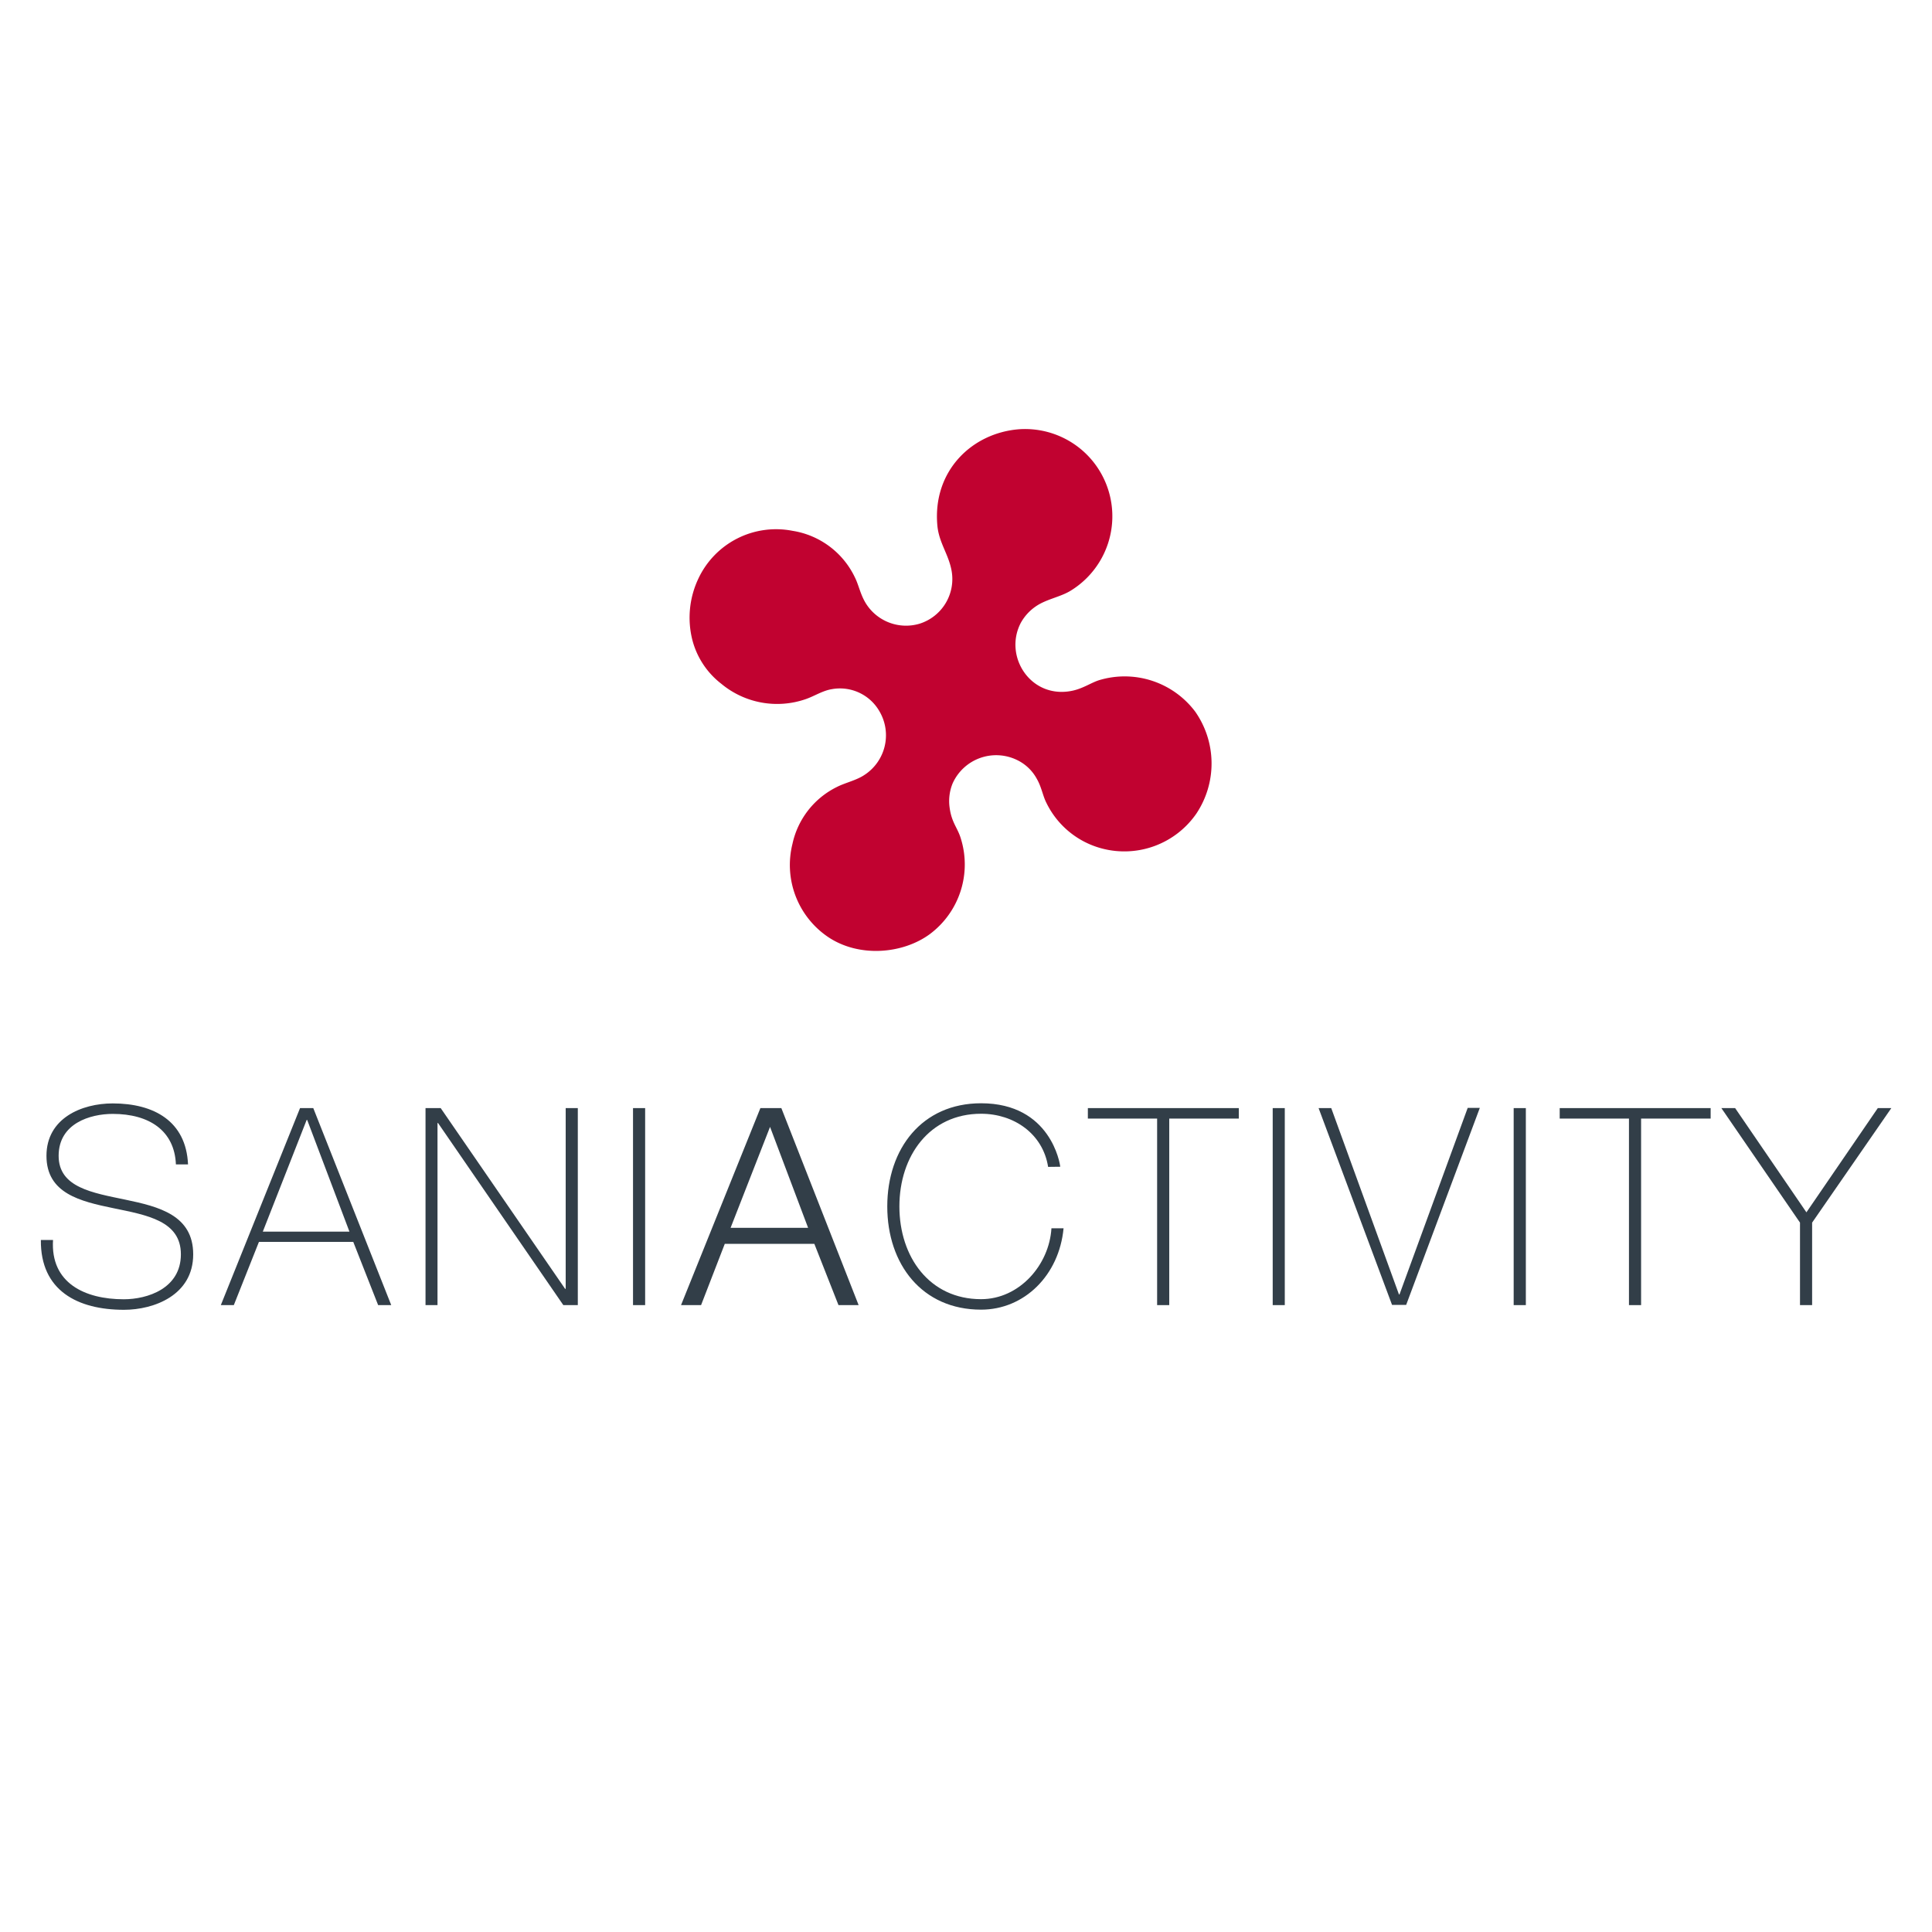 <svg viewBox="0 0 400 400" xmlns="http://www.w3.org/2000/svg"><path d="m0 0h400v400h-400z" fill="none"/><g fill="#323e48"><path d="m36.42 241.08c-.29-7-5.54-10.46-13.08-10.46-4.63 0-11.2 1.94-11.2 8.68 0 6.57 7 7.65 13.88 9.09s13.98 3.2 13.98 11.31c0 8.45-8.11 11.48-14.34 11.48-9.54 0-17.31-3.94-17.2-14.46h2.52c-.56 8.92 6.59 12.28 14.64 12.28 4.91 0 11.83-2.23 11.83-9.31 0-6.92-7-8.11-13.94-9.54s-13.89-3.08-13.89-10.85 7.26-10.85 13.72-10.85c8.51 0 15.19 3.66 15.59 12.63z"/><path d="m64.86 229.42 16.14 40.79h-2.71l-5.15-13.09h-19.53l-5.2 13.09h-2.69l16.4-40.79zm7.49 25.58-8.75-23.13h-.11l-9.08 23.13z"/><path d="m88.1 229.42h3.14l25.76 37.42h.12v-37.42h2.51v40.79h-3l-25.94-37.7h-.11v37.7h-2.48z"/><path d="m131.06 229.42h2.51v40.79h-2.51z"/><path d="m157.43 229.42h4.34l16 40.79h-4.17l-5-12.69h-18.54l-4.91 12.69h-4.15zm-6.17 24.79h16.05l-7.88-20.9z"/><path d="m217 241.59c-1.08-6.86-7.08-11-13.88-11-10.68 0-16.91 8.74-16.91 19.19s6.23 19.2 16.91 19.2c7.94 0 14.11-7.09 14.57-14.68h2.51c-.91 9.71-8.11 16.85-17.08 16.85-12.23 0-19.42-9.42-19.42-21.37s7.19-21.36 19.42-21.36c14.45 0 16.34 12.57 16.4 13.14z"/><path d="m225.23 231.59v-2.17h31.25v2.17h-14.4v38.62h-2.51v-38.62z"/><path d="m263.5 229.42h2.5v40.79h-2.5z"/><path d="m289.64 268h.11l14.12-38.62h2.51l-15.25 40.79h-2.92l-15.21-40.75h2.62z"/><path d="m313.39 229.42h2.52v40.79h-2.52z"/><path d="m322.92 231.59v-2.17h31.25v2.17h-14.4v38.62h-2.51v-38.62z"/><path d="m388.78 229.42h2.8l-16.4 23.71v17.08h-2.51v-17.08l-16.28-23.71h2.85l14.76 21.58z"/></g><path d="m211 88.87a18.11 18.11 0 0 1 13.13 4.42 18.07 18.07 0 0 1 -2.45 29c-2.1 1.3-5 1.75-7.13 3.19a10 10 0 0 0 -3.18 3.43c-3.67 6.93 2 15.84 10.55 14.12 2.29-.46 4-1.7 5.65-2.21a18.28 18.28 0 0 1 19.88 6.51 18.7 18.7 0 0 1 .25 21.11 18.13 18.13 0 0 1 -19.52 7.24 17.83 17.83 0 0 1 -11.53-9.45c-.76-1.47-1-3.28-2-5a9.15 9.15 0 0 0 -4.17-3.92 9.88 9.88 0 0 0 -13.26 4.91 9.69 9.69 0 0 0 -.61 5c.42 3.13 1.63 4.1 2.32 6.39a18 18 0 0 1 -6.38 19.76c-5.6 4.14-14.68 4.95-21.11.62a18 18 0 0 1 -7.37-19.27 17.17 17.17 0 0 1 9.21-11.79c1.67-.86 4-1.36 5.65-2.46a9.79 9.79 0 0 0 3.19-13.13 9.42 9.42 0 0 0 -9.82-4.67c-2 .31-3.63 1.44-5.52 2.09a18.08 18.08 0 0 1 -17.44-3.19 16.76 16.76 0 0 1 -6-9.09 18.86 18.86 0 0 1 1.23-12.64 17.76 17.76 0 0 1 19.51-9.94 17.28 17.28 0 0 1 12.92 9.65c.78 1.55 1.11 3.45 2.21 5.28a9.8 9.8 0 0 0 11.18 4.3 9.69 9.69 0 0 0 6.62-11c-.63-3.42-2.62-5.78-2.94-9.33-1.02-11.27 7.13-19.17 16.93-19.93z" fill="#c10230" fill-rule="evenodd"/></svg>